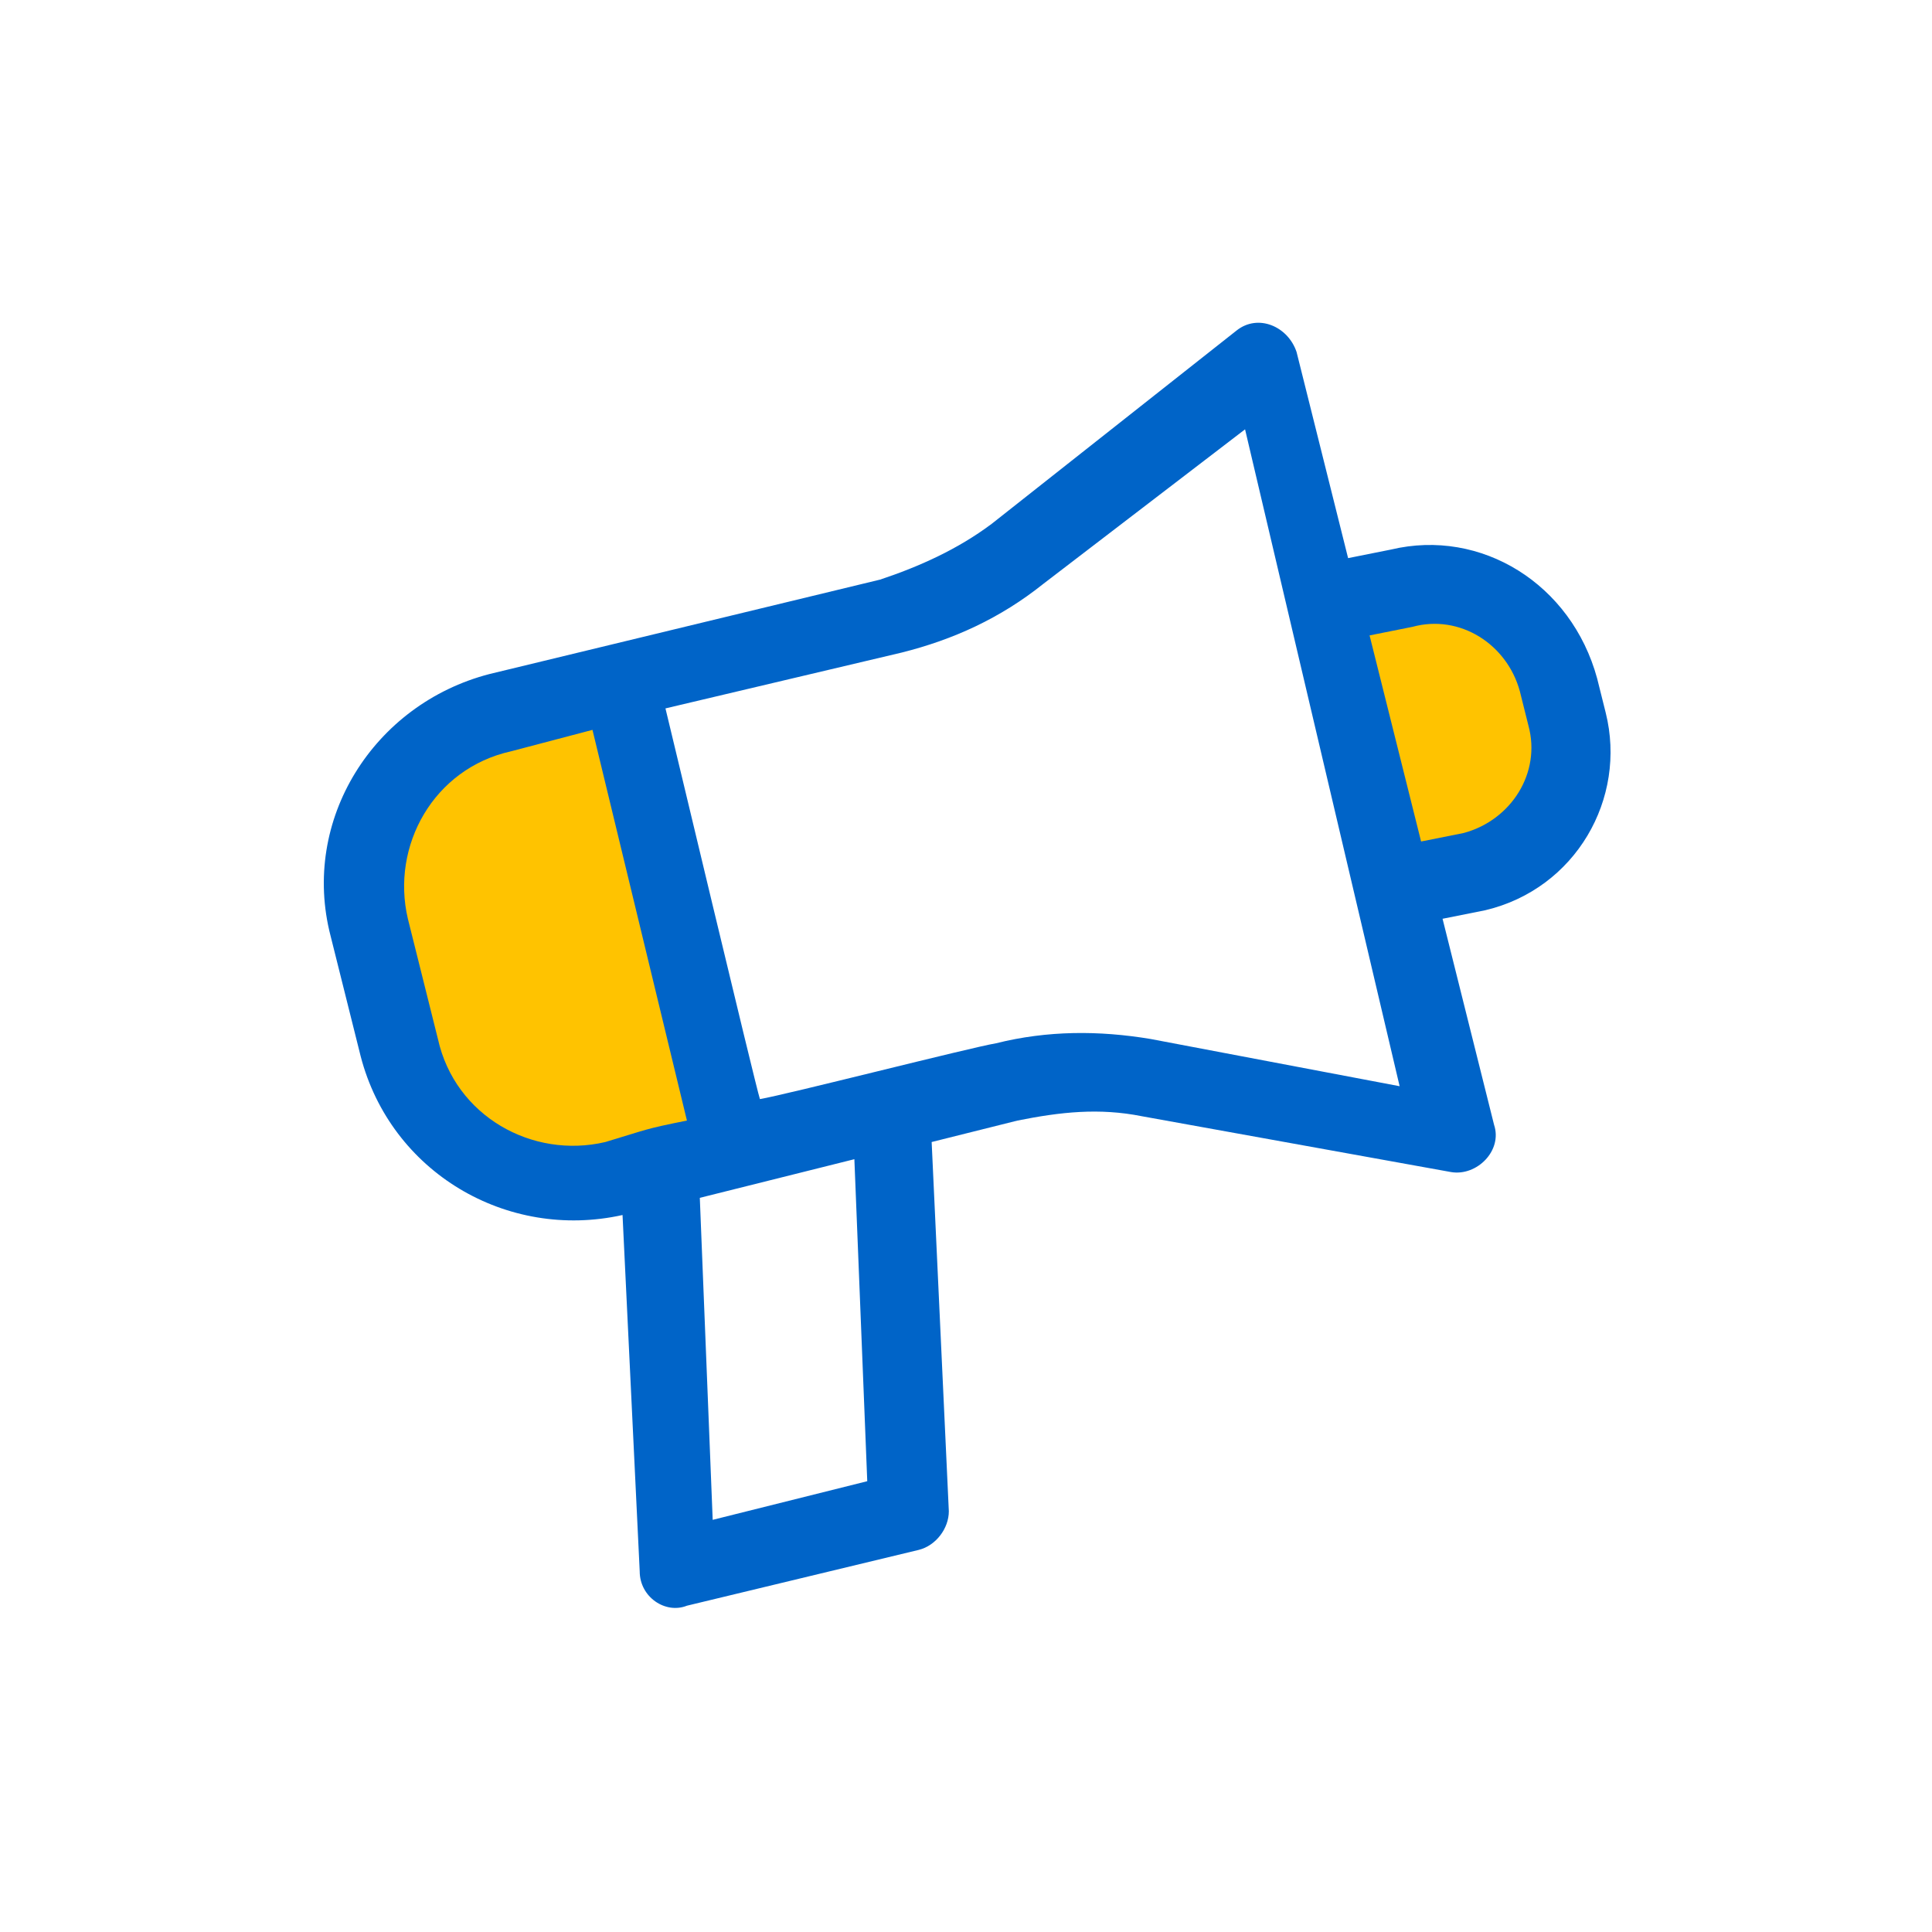 <?xml version="1.0" encoding="utf-8"?>
<!-- Generator: Adobe Illustrator 26.5.0, SVG Export Plug-In . SVG Version: 6.00 Build 0)  -->
<svg version="1.1" id="Layer_1" xmlns="http://www.w3.org/2000/svg" xmlns:xlink="http://www.w3.org/1999/xlink" x="0px" y="0px"
	 viewBox="0 0 45 45" style="enable-background:new 0 0 45 45;" xml:space="preserve">
<style type="text/css">
	.st0{fill:#0064C8;}
	.st1{fill:#FFC300;}
</style>
<path class="st0" d="M32.4,12.8l-1,0.2l-1.2-4.8c-0.2-0.6-0.9-0.9-1.4-0.5l-5.7,4.5c-0.8,0.6-1.7,1-2.6,1.3l-9.1,2.2
	c-2.7,0.7-4.4,3.4-3.7,6.1l0.7,2.8c0.7,2.7,3.4,4.3,6.1,3.7l0.4,8.3c0,0.6,0.6,1,1.1,0.8l5.4-1.3c0.4-0.1,0.7-0.5,0.7-0.9l-0.4-8.6
	l2-0.5c1-0.2,1.9-0.3,2.9-0.1l7.2,1.3c0.6,0.1,1.2-0.5,1-1.1l-1.2-4.8l1-0.2c2.1-0.5,3.3-2.6,2.8-4.6l-0.2-0.8
	C36.6,13.6,34.5,12.3,32.4,12.8z M32.6,25.3l-5.8-1.1c-1.2-0.2-2.4-0.2-3.6,0.1c-0.6,0.1-4.9,1.2-5.5,1.3c-0.1-0.3-2.1-8.7-2.2-9.1
	l5.5-1.3c1.2-0.3,2.3-0.8,3.3-1.6l4.7-3.6L32.6,25.3z M16.6,35.4l-0.3-7.5l3.6-0.9l0.3,7.5L16.6,35.4z"/>
<path class="st1" d="M35.6,16.9c0.3,1.1-0.4,2.2-1.5,2.5l-1,0.2l-1.2-4.8l1-0.2c1.1-0.3,2.2,0.4,2.5,1.5L35.6,16.9z"/>
<path class="st1" d="M10.2,24.2l-0.7-2.8c-0.4-1.7,0.6-3.5,2.4-3.9l1.9-0.5l2.2,9.1c-1,0.2-0.9,0.2-1.9,0.5
	C12.4,27,10.6,26,10.2,24.2z"/>
</svg>
